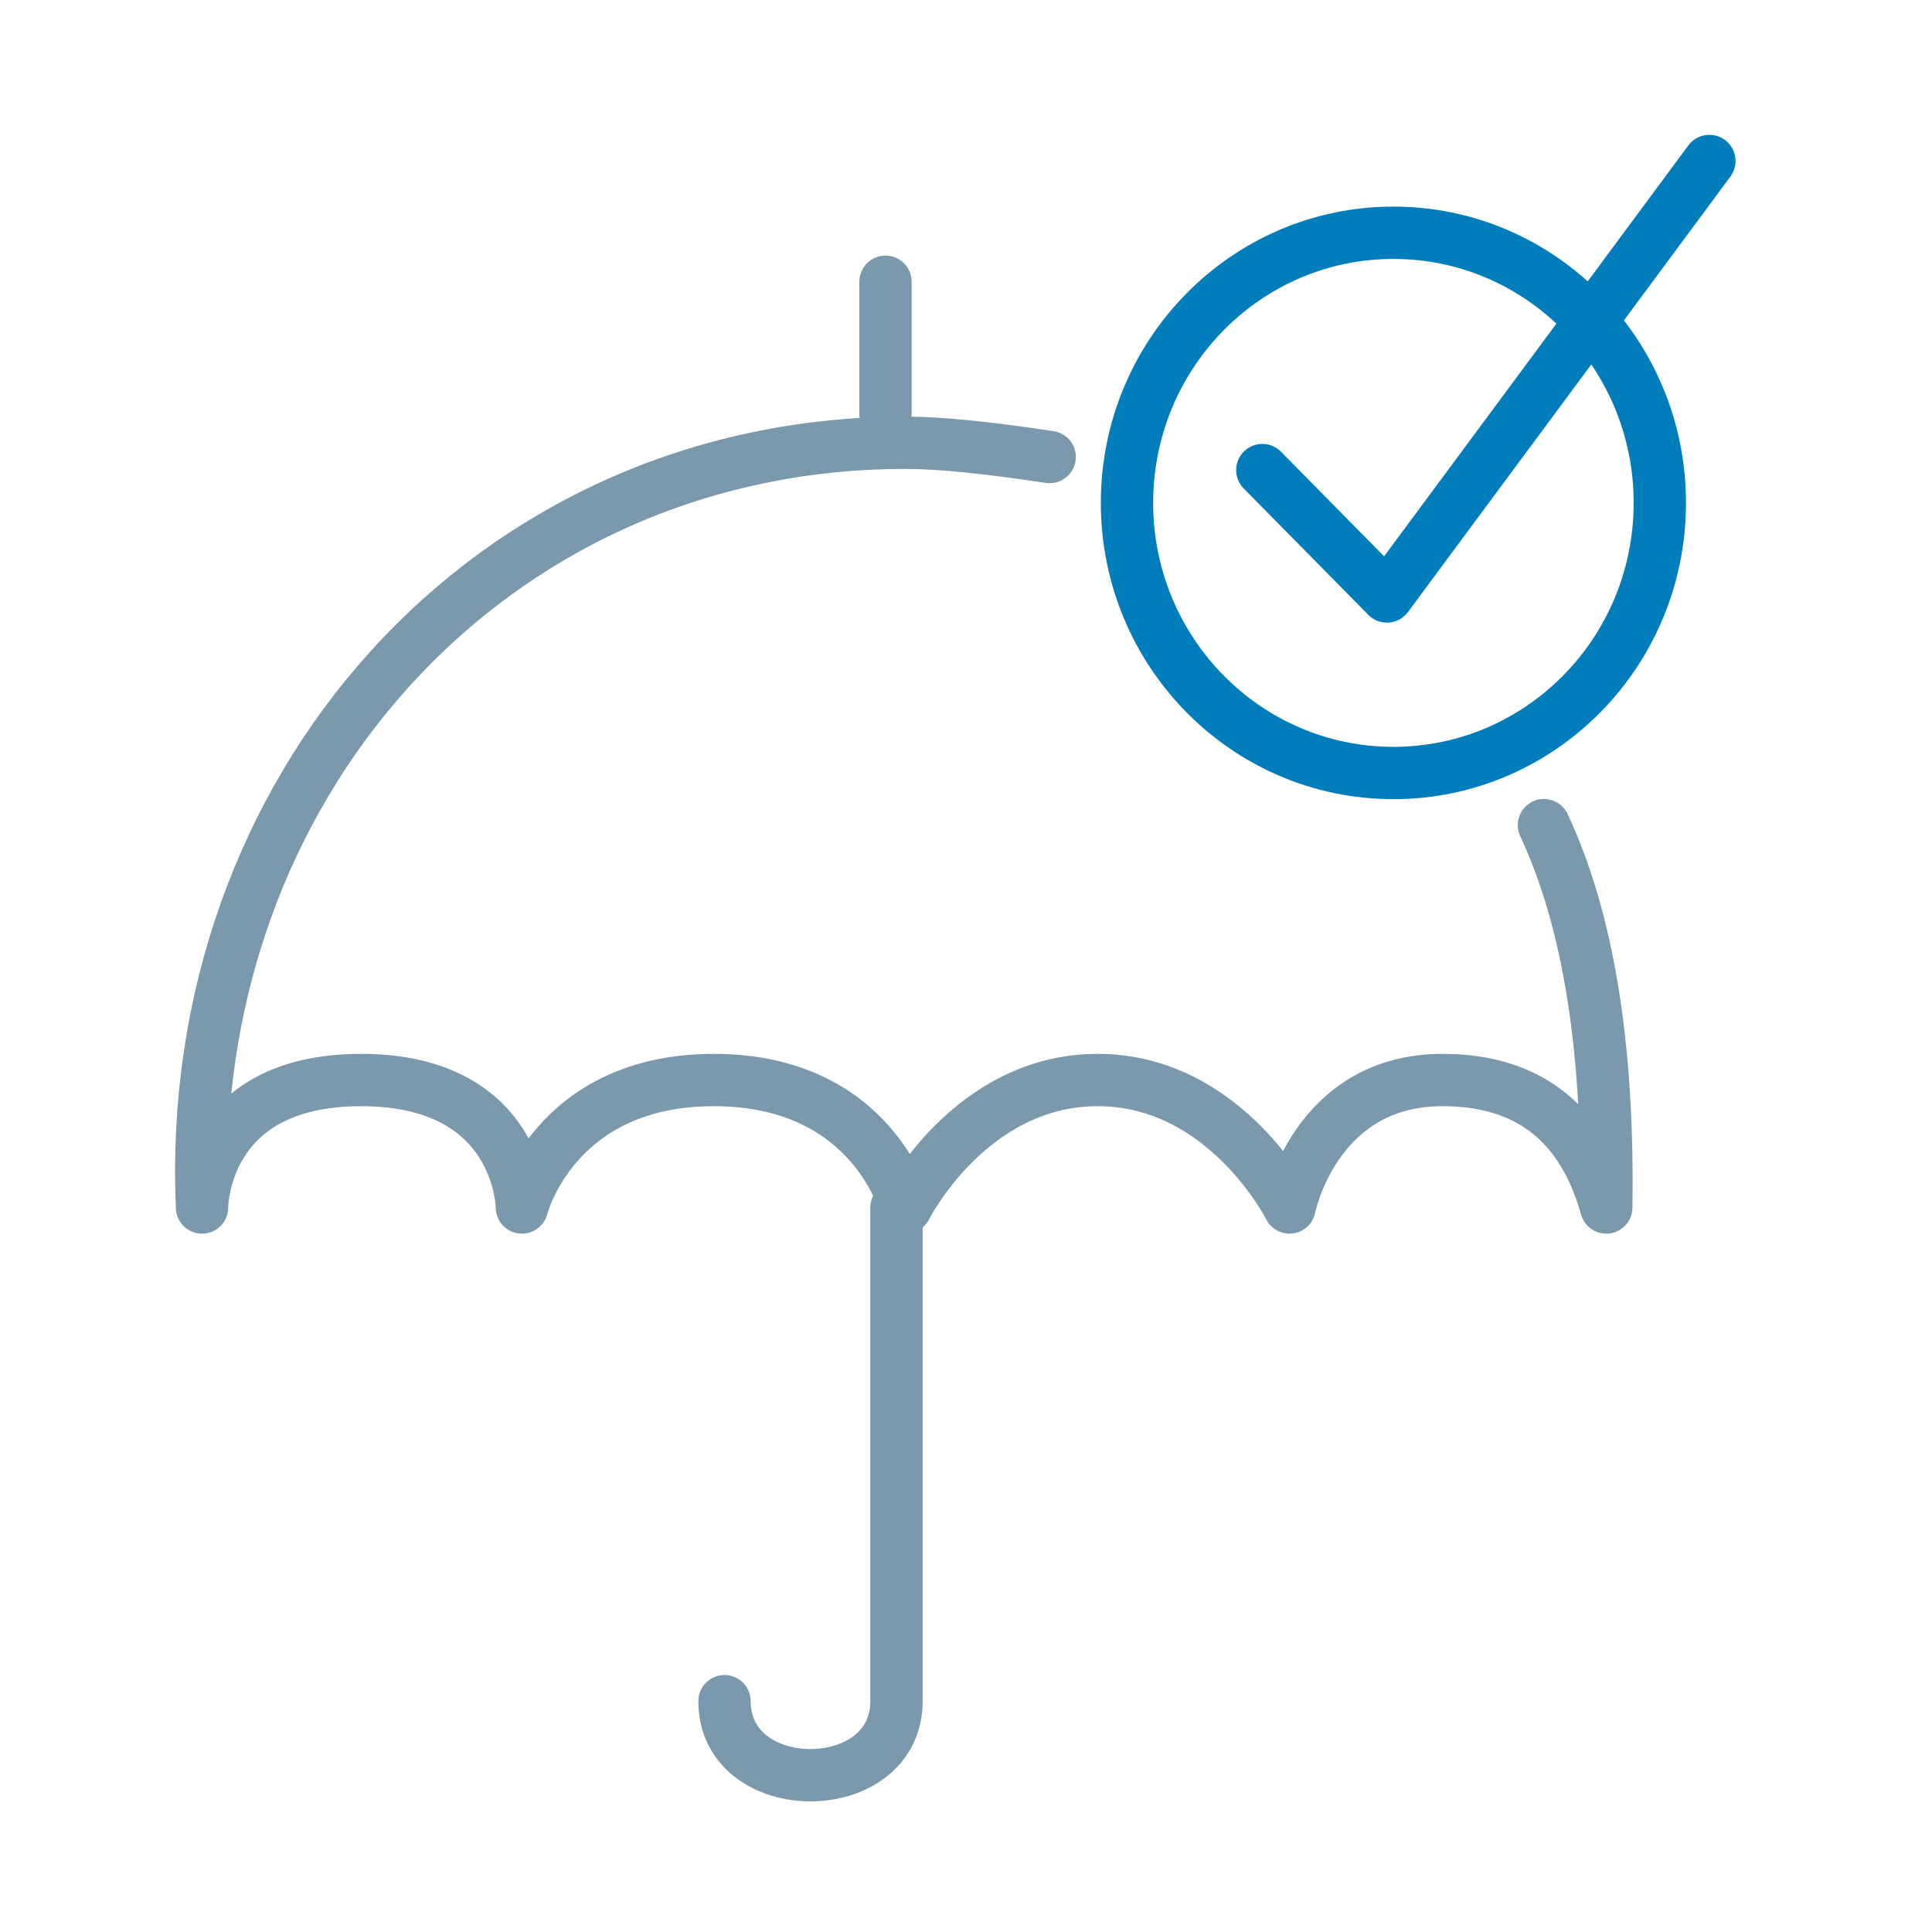 <?xml version="1.0" encoding="UTF-8"?>
<svg width="48px" height="48px" viewBox="0 0 48 48" version="1.1" xmlns="http://www.w3.org/2000/svg" xmlns:xlink="http://www.w3.org/1999/xlink">
    <!-- Generator: Sketch 56.2 (81672) - https://sketch.com -->
    <title>HLP / Easy-to-apply</title>
    <desc>Created with Sketch.</desc>
    <g id="HLP-/-Easy-to-apply" stroke="none" stroke-width="1" fill="none" fill-rule="evenodd" stroke-linecap="round" stroke-linejoin="round">
        <g id="Easy-to-apply-insurance" transform="translate(5, 4)" stroke-width="1.3">
            <g id="Group-3" transform="translate(0, 3)" stroke="#7A99AC">
                <path d="M13.833,4.355 C15.394,4.118 16.586,4 17.41,4 C27.793,4 35.353,12.624 34.892,23 C34.892,23 34.914,19.833 30.941,19.833 C26.968,19.833 26.945,23 26.945,23 C26.945,23 26.15,19.833 22.176,19.833 C18.204,19.833 17.41,23 17.41,23 C17.41,23 15.82,19.833 12.641,19.833 C9.464,19.833 7.874,23 7.874,23 C7.874,23 7.252,19.833 4.074,19.833 C1.954,19.833 0.598,20.889 0.005,23 C-0.057,19 0.46,15.833 1.554,13.5" id="Stroke-1" transform="translate(17.456, 13.5) scale(-1, 1) translate(-17.456, -13.5) "></path>
                <path d="M17,3.271 L17,-6.15507645e-13 M13,35.265 C13,37.718 17.273,37.718 17.273,35.265 L17.273,23" id="Stroke-3"></path>
            </g>
            <polyline id="Path" stroke="#007DBA" points="37.469 -7.69162511e-13 29.458 10.819 26.362 7.679"></polyline>
            <ellipse id="Oval" stroke="#007DBA" cx="29.619" cy="8.494" rx="6.619" ry="6.711"></ellipse>
        </g>
    </g>
</svg>